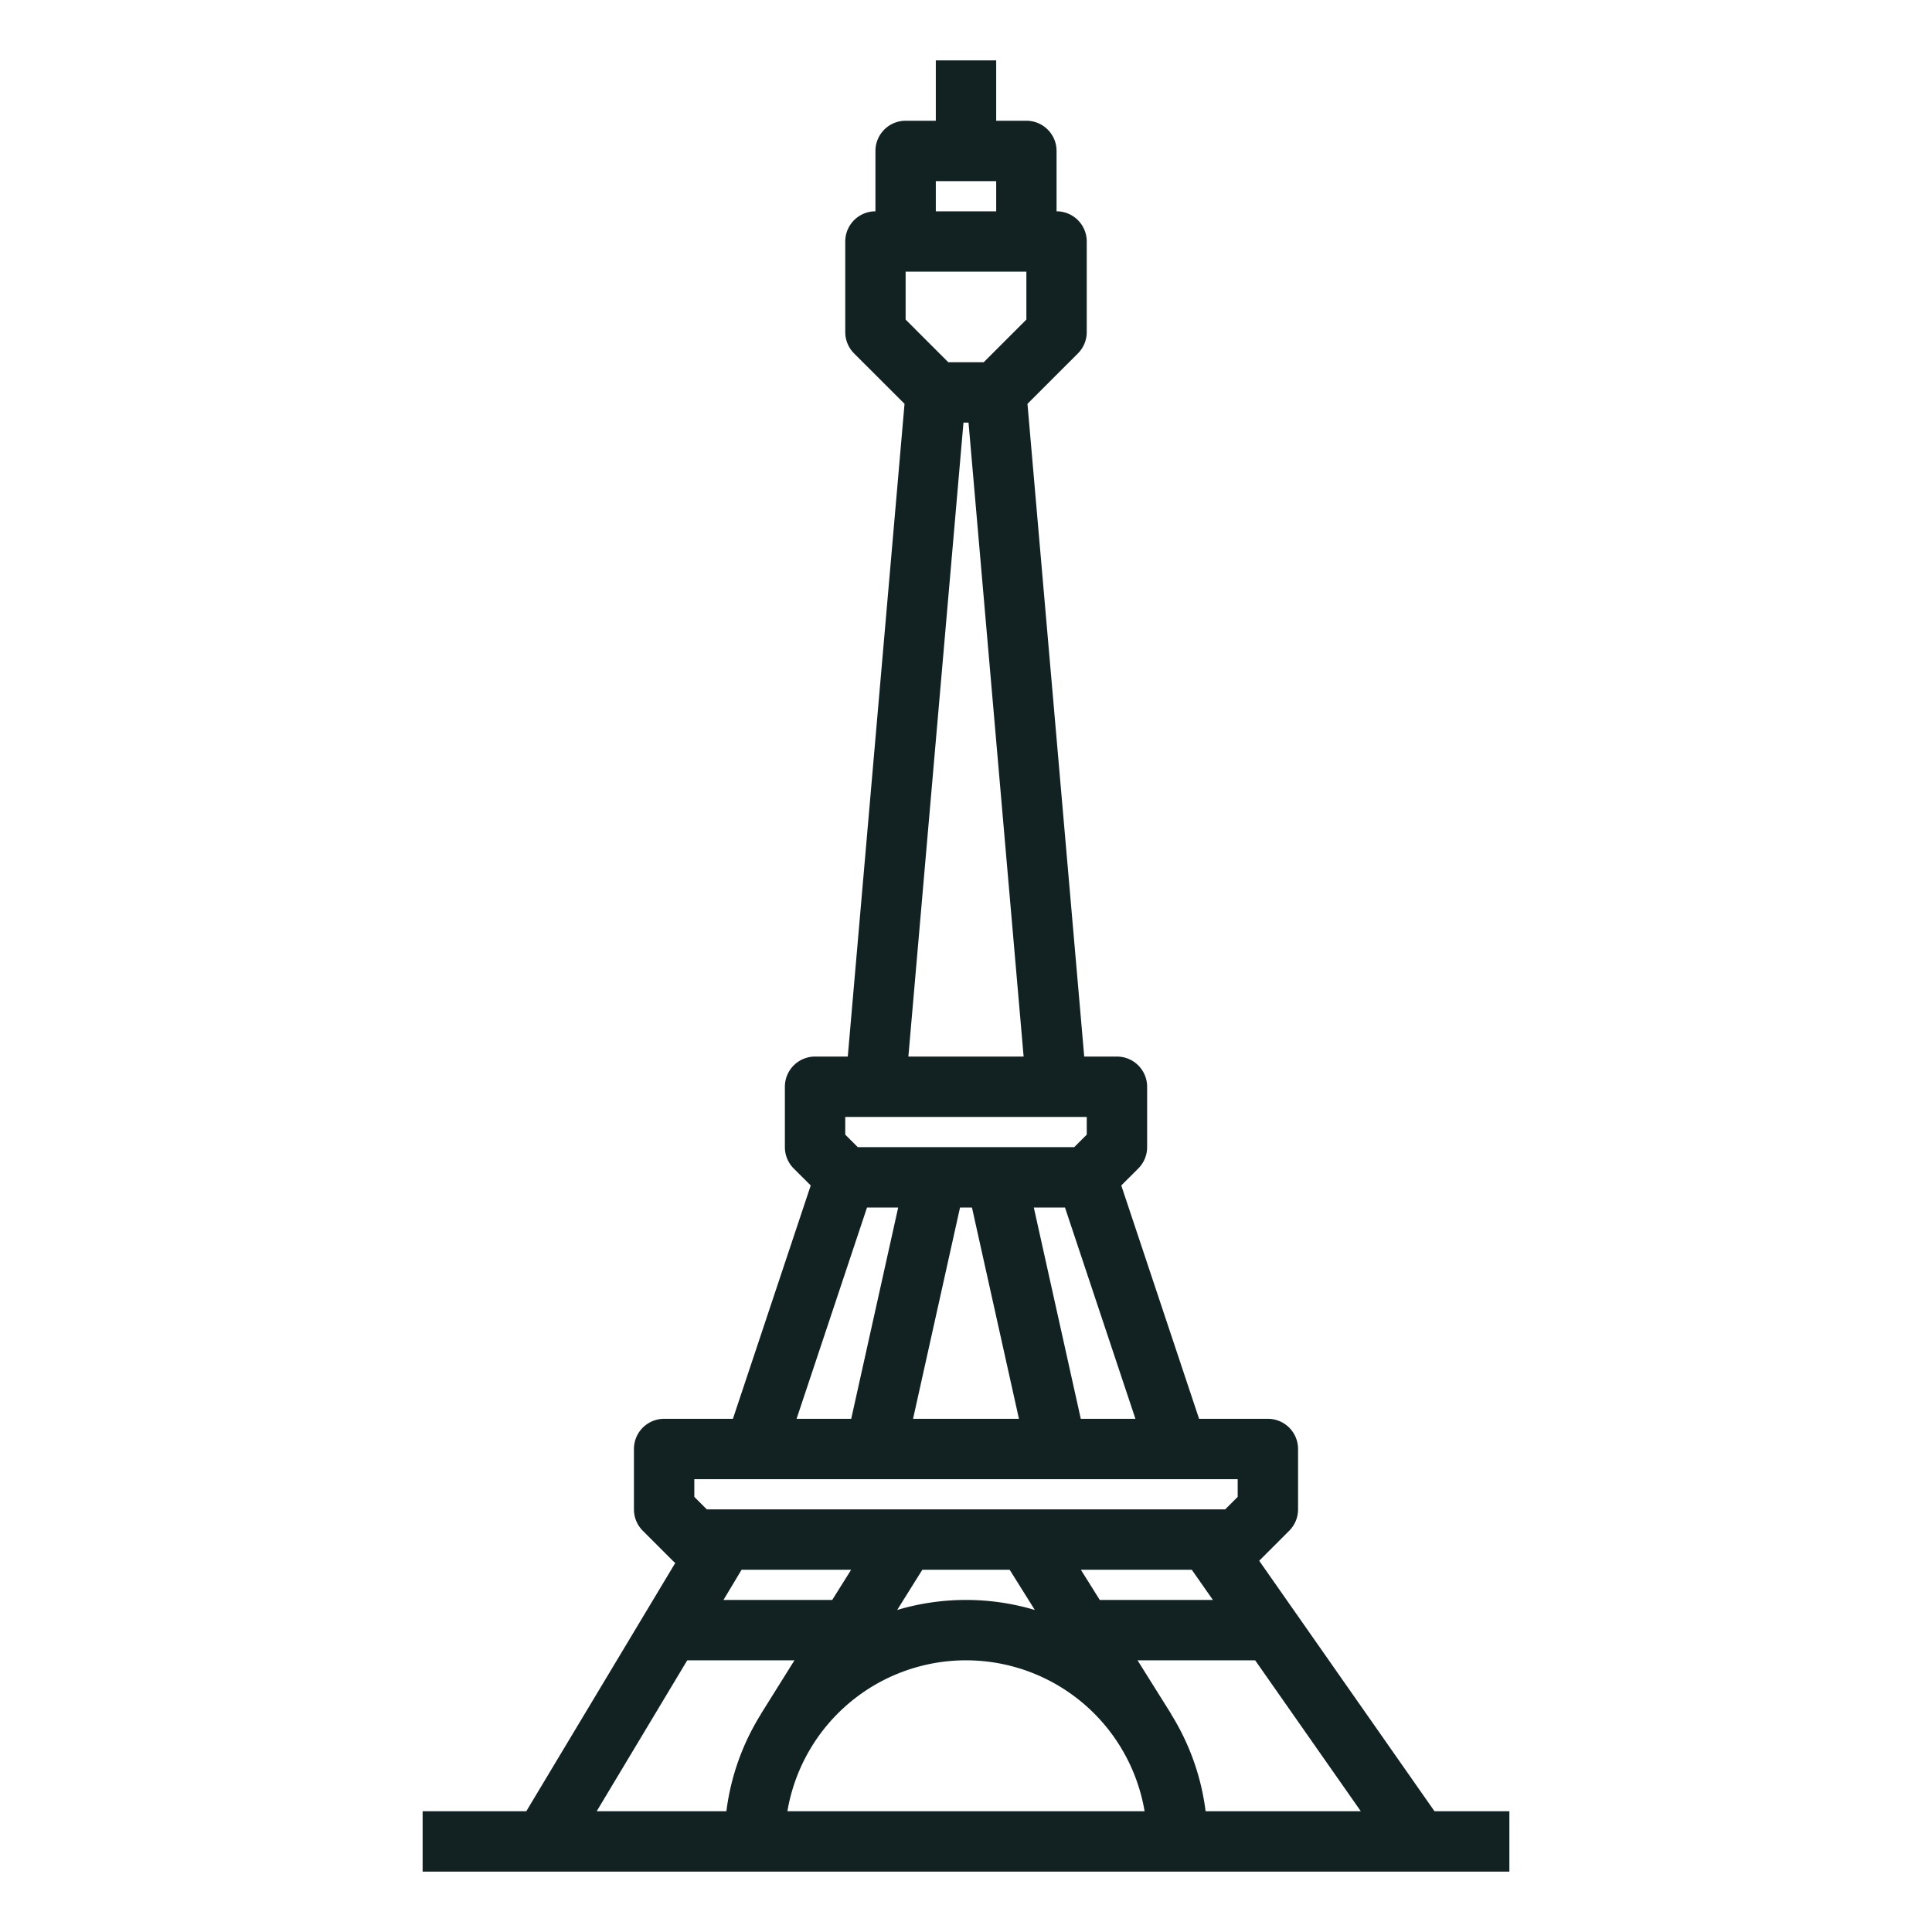 <svg xmlns="http://www.w3.org/2000/svg" viewBox="0 0 512 512"><g data-name="Out line"><path fill="#122223" d="M380.16,480l-46.46-66.38,7.96-7.96A8.007,8.007,0,0,0,344,400V384a7.998,7.998,0,0,0-8-8H317.77L297.15,314.16l4.51-4.5A8.007,8.007,0,0,0,304,304V288a7.998,7.998,0,0,0-8-8h-8.67L272.29,107.02l13.37-13.36A8.007,8.007,0,0,0,288,88V64a7.998,7.998,0,0,0-8-8V40a7.998,7.998,0,0,0-8-8h-8V16H248V32h-8a7.998,7.998,0,0,0-8,8V56a7.998,7.998,0,0,0-8,8V88a8.008,8.008,0,0,0,2.34,5.66L239.71,107.02,224.67,280H216a7.998,7.998,0,0,0-8,8v16a8.008,8.008,0,0,0,2.34,5.66l4.51,4.5L194.23,376H176a7.998,7.998,0,0,0-8,8v16a8.008,8.008,0,0,0,2.34,5.66l8,8c.2.19.4.37.61.54L139.47,480H112v16H400V480ZM300.9,376h-14.48l-12.45-56H282.23ZM248,48h16v8H248Zm-8,24h32V84.69L260.69,96h-9.38L240,84.69Zm31.27,208H240.73l14.6-168h1.34ZM224,296h64v4.69L284.69,304H227.31L224,300.69Zm46.03,80H241.97l12.45-56h3.16ZM229.77,320h8.26l-12.45,56h-14.48ZM184,392H328v4.69L324.69,400H187.31L184,396.69Zm137.43,32h-29.98l-5.01-8h29.39Zm-47.19,2.66a63.87,63.87,0,0,0-36.48,0L244.43,416h23.14ZM225.56,416l-5.01,8H191.73l4.8-8Zm-67.43,64,24-40H210.54l-8.92,14.27.02.02A63.435,63.435,0,0,0,192.5,480Zm50.54,0a48.002,48.002,0,0,1,94.66,0ZM319.5,480a63.572,63.572,0,0,0-9.13-25.71l.03-.02L301.46,440h31.17l28,40Z"/></g></svg>
